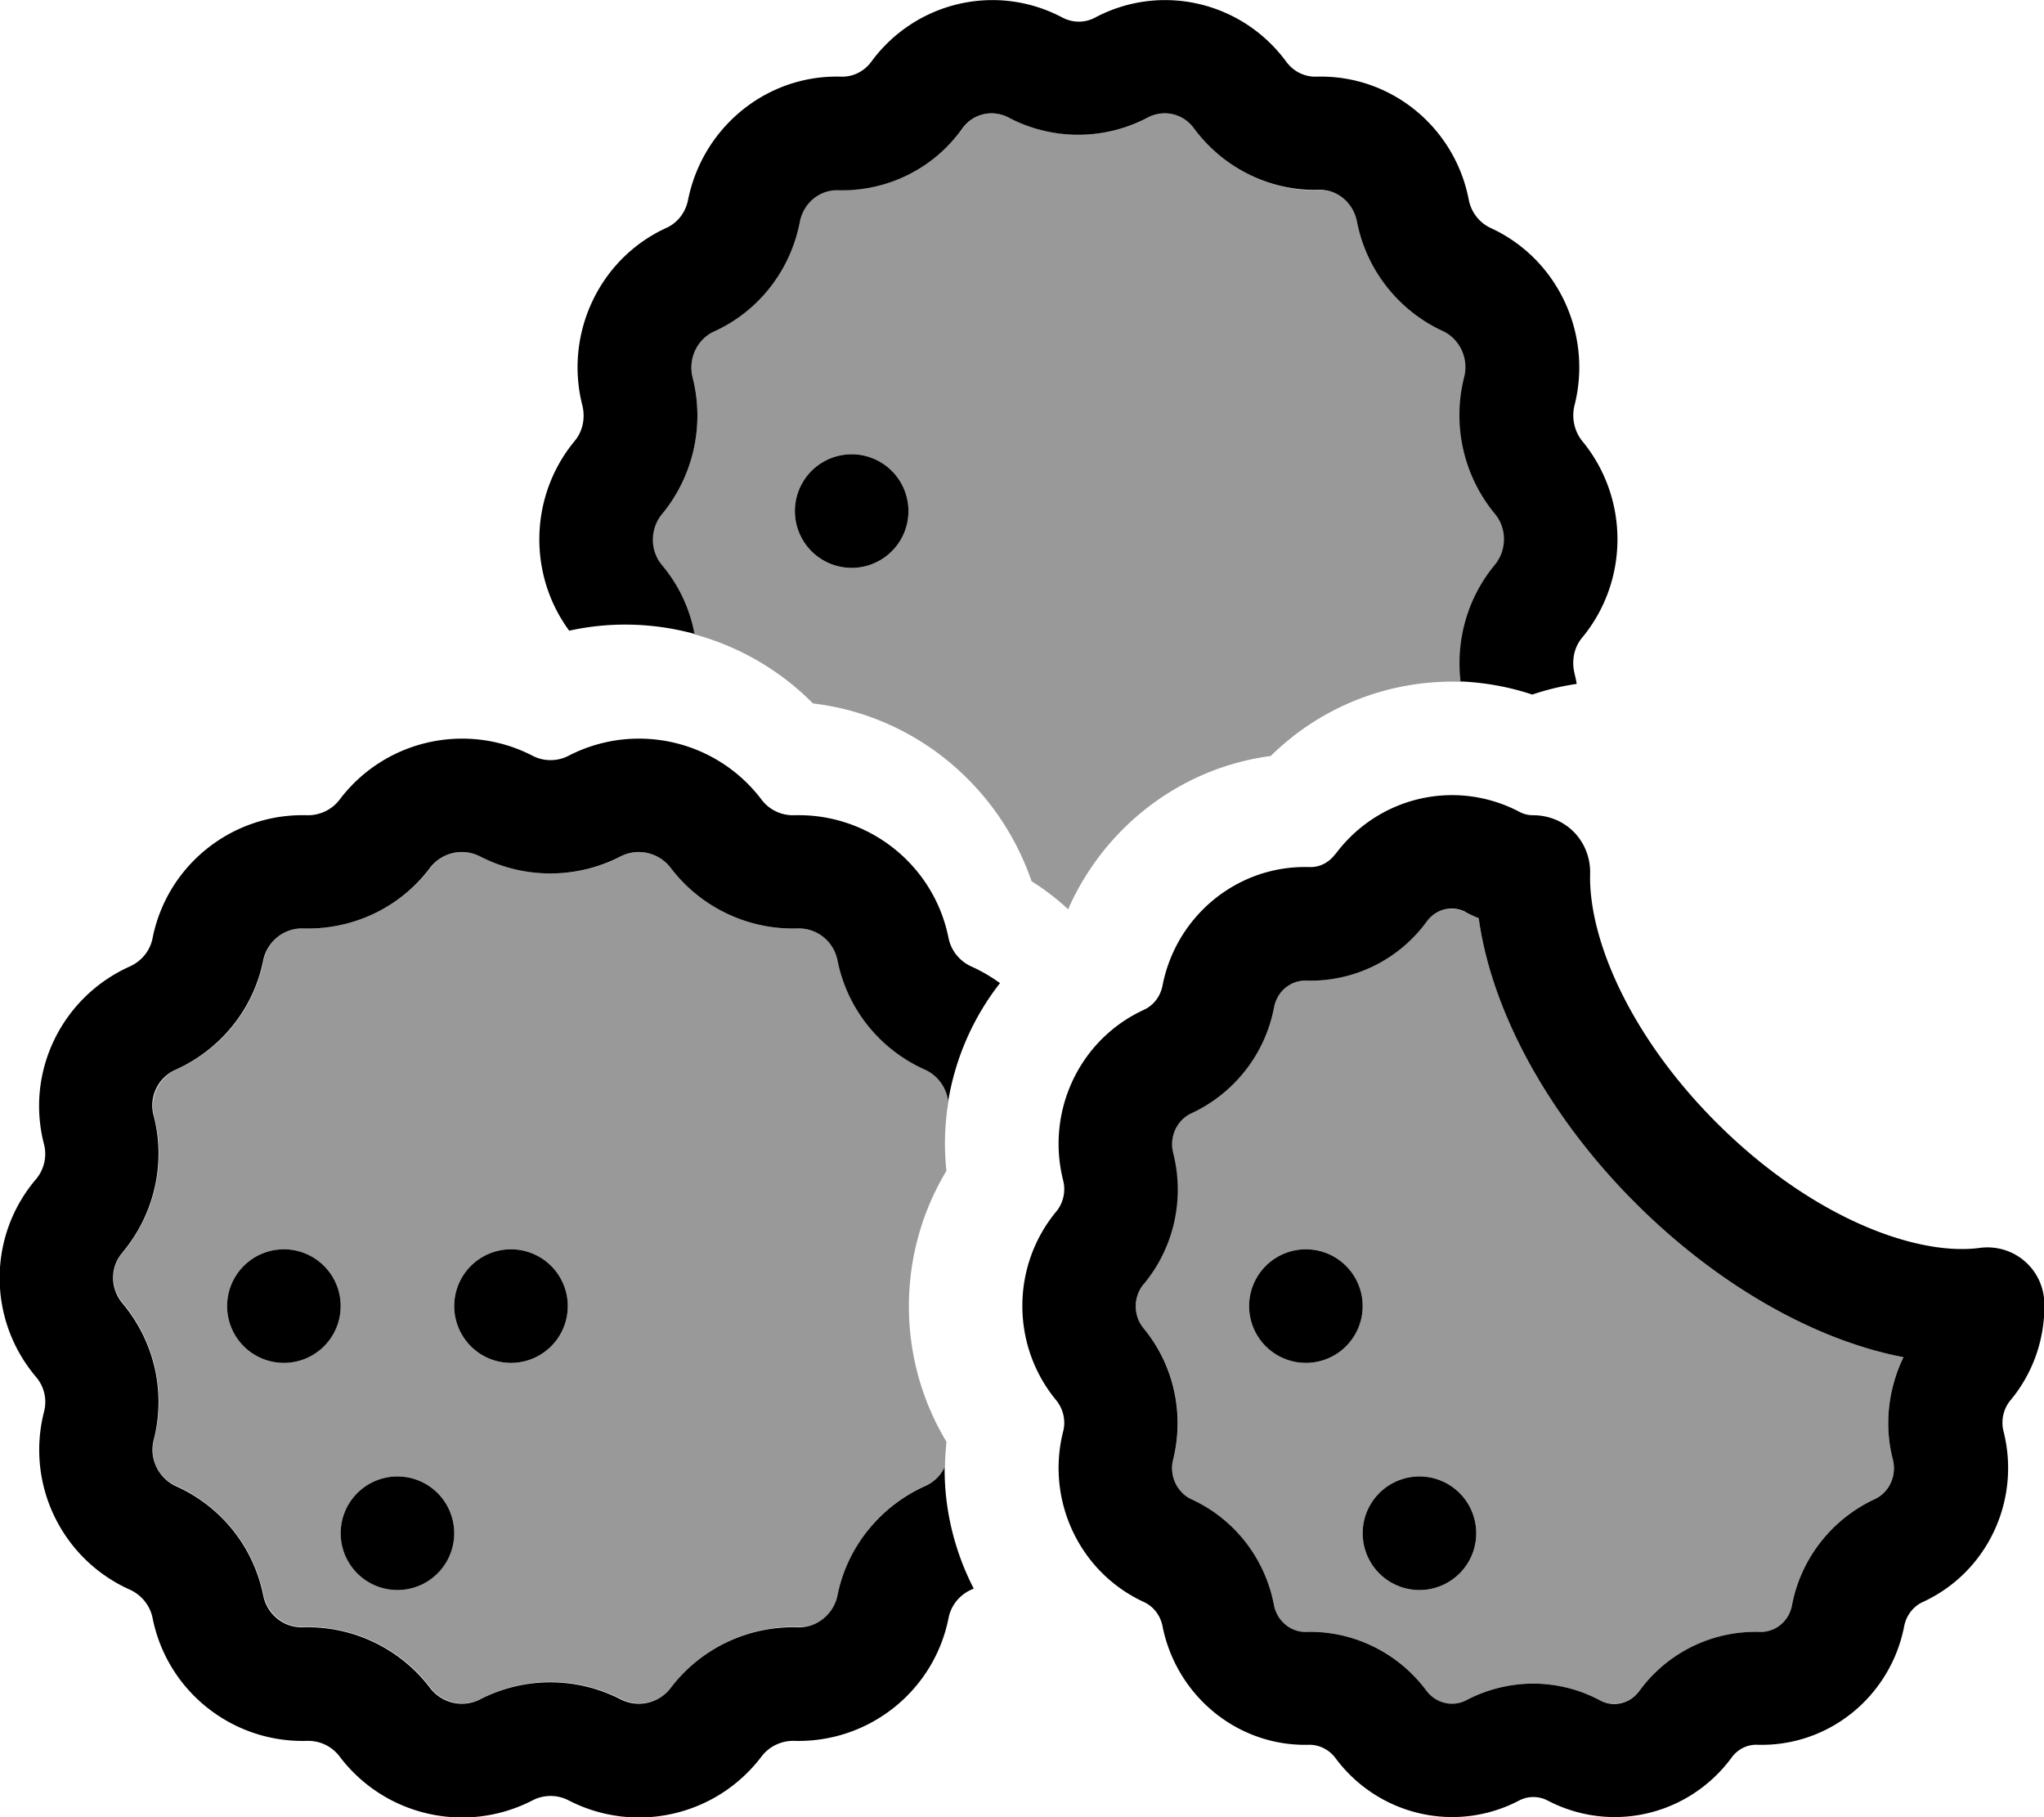 <svg xmlns="http://www.w3.org/2000/svg" viewBox="0 0 576 512"><!--! Font Awesome Pro 6.7.1 by @fontawesome - https://fontawesome.com License - https://fontawesome.com/license (Commercial License) Copyright 2024 Fonticons, Inc. --><defs><style>.fa-secondary{opacity:.4}</style></defs><path class="fa-secondary" d="M34.6 352.9c9-10.7 12.3-25 8.8-38.6c-1.3-5.2 1.3-10.6 6.2-12.9c12.8-5.7 22-17.2 24.7-30.9c1.1-5.3 5.8-9.1 11.3-8.9c14 .4 27.3-6 35.7-17.1c3.3-4.3 9.2-5.7 14.1-3.2c12.4 6.4 27.2 6.4 39.6 0c4.9-2.5 10.8-1.1 14.1 3.2c8.4 11.2 21.7 17.5 35.7 17.1c5.5-.2 10.2 3.7 11.3 8.9c2.7 13.7 12 25.2 24.7 30.9c3.6 1.6 6 5 6.5 8.8c-1.1 6.4-1.3 13.1-.6 19.7c-14.1 23.4-14.1 52.9 0 76.3c-.2 2.4-.4 4.8-.4 7.1c-1.1 2.3-3 4.2-5.5 5.3c-12.8 5.7-22 17.2-24.7 30.9c-1.1 5.3-5.8 9.1-11.3 8.9c-14-.4-27.3 6-35.7 17.1c-3.3 4.3-9.2 5.7-14.1 3.2c-12.4-6.4-27.2-6.4-39.6 0c-4.9 2.5-10.8 1.1-14.1-3.2c-8.4-11.1-21.7-17.5-35.7-17.1c-5.5 .2-10.2-3.7-11.3-8.9c-2.7-13.7-12-25.2-24.7-30.9c-5-2.2-7.6-7.7-6.2-12.9c3.5-13.5 .2-27.9-8.8-38.6c-3.5-4.1-3.5-10.1 0-14.3zM64 368a16 16 0 1 0 32 0 16 16 0 1 0 -32 0zm32 64a16 16 0 1 0 32 0 16 16 0 1 0 -32 0zm32-64a16 16 0 1 0 32 0 16 16 0 1 0 -32 0zm58.6-223.3c8.8-10.7 12-25 8.6-38.4c-1.4-5.5 1.4-10.9 6-13c12.6-5.8 21.6-17.4 24.2-30.9c1.1-5.5 5.7-9 10.6-8.9c13.9 .4 27-6.1 35.3-17.3c3.1-4.3 8.6-5.4 13-3.1c12.3 6.5 27 6.5 39.3 0c4.4-2.3 9.9-1.2 13 3.1C344.9 47.5 358 54 372 53.6c4.9-.1 9.5 3.4 10.6 8.9c2.6 13.6 11.6 25.2 24.2 30.9c4.6 2.1 7.4 7.5 6 13c-3.4 13.4-.2 27.7 8.6 38.4c3.5 4.2 3.5 10.4 0 14.5c-7.6 9.2-11 21.1-9.6 32.8c-19.8-.7-39.3 6.7-53.7 20.9c-25.6 3.4-47 20.2-57.1 43.2c-3.1-2.9-6.6-5.6-10.3-7.9c-9.2-26.8-32.9-46.7-61.6-50.1c-9.4-9.5-21-16.1-33.5-19.5c-1.4-7-4.5-13.7-9.1-19.3c-3.5-4.2-3.5-10.4 0-14.5zM224 144a16 16 0 1 0 32 0 16 16 0 1 0 -32 0zm98.2 217.8c8.5-10.3 11.5-24 8.3-36.9c-1.2-4.7 1.2-9.4 5.1-11.2c12.2-5.6 20.8-16.7 23.3-29.8c.9-4.7 4.9-7.7 9-7.6c13.4 .4 26.1-5.9 34-16.6c2.7-3.6 7.4-4.6 11.1-2.7c1.2 .6 2.5 1.2 3.7 1.7c3.7 26.8 20.1 56.1 44.2 80.3c22.5 22.5 49.9 38.5 75.5 43.4c-4.3 8.8-5.5 19-3 28.8c1.2 4.7-1.2 9.4-5.1 11.2c-12.2 5.6-20.8 16.7-23.3 29.8c-.9 4.7-4.9 7.7-9 7.6c-13.4-.4-26.1 5.9-34 16.6c-2.7 3.6-7.4 4.6-11.1 2.7c-11.9-6.3-26-6.3-37.8 0c-3.7 2-8.4 1-11.1-2.7c-7.9-10.8-20.6-17-34-16.6c-4.1 .1-8.1-2.8-9-7.6c-2.5-13.1-11.2-24.2-23.3-29.8c-3.9-1.8-6.3-6.4-5.1-11.2c3.3-12.9 .2-26.7-8.3-36.9c-3-3.6-3-8.9 0-12.5zM352 368a16 16 0 1 0 32 0 16 16 0 1 0 -32 0zm32 64a16 16 0 1 0 32 0 16 16 0 1 0 -32 0z"/><path class="fa-primary" d="M160.4 177.7c-11.7-15.9-11.2-38 1.5-53.4c2.3-2.7 3.1-6.5 2.2-10.1c-5.1-20.1 4.7-41.3 23.7-50c3.1-1.4 5.4-4.3 6.1-7.9C198 35.9 216 21 237 21.6c3.3 .1 6.5-1.4 8.6-4.3C258 .5 280.7-4.9 299.3 4.9c3 1.6 6.5 1.6 9.4 0C327.3-4.9 350 .5 362.4 17.3c2.1 2.9 5.3 4.4 8.6 4.3c21-.6 39 14.3 42.9 34.7c.7 3.6 3.1 6.5 6.1 7.9c19 8.7 28.8 29.9 23.7 50c-.9 3.6 0 7.4 2.2 10.1c13.2 16 13.2 39.3 0 55.3c-2.3 2.7-3.1 6.5-2.2 10.1c.2 1 .5 2 .6 3c-4.2 .6-8.4 1.6-12.5 3c-6.6-2.2-13.4-3.4-20.2-3.7c-1.4-11.7 2-23.6 9.6-32.8c3.5-4.2 3.5-10.4 0-14.5c-8.8-10.7-12-25-8.6-38.4c1.4-5.5-1.4-10.9-6-13c-12.6-5.8-21.6-17.4-24.2-30.9c-1.1-5.5-5.7-9-10.6-8.9c-13.9 .4-27-6.1-35.3-17.3c-3.1-4.3-8.6-5.4-13-3.1c-12.3 6.5-27 6.5-39.3 0c-4.4-2.3-9.9-1.2-13 3.1C263.1 47.5 250 54 236 53.6c-4.9-.1-9.5 3.4-10.6 8.9c-2.6 13.6-11.6 25.2-24.2 30.9c-4.6 2.1-7.4 7.5-6 13c3.4 13.4 .2 27.7-8.6 38.4c-3.5 4.2-3.5 10.4 0 14.5c4.7 5.6 7.8 12.3 9.1 19.3c-11.4-3.1-23.5-3.5-35.3-.9zM240 128a16 16 0 1 1 0 32 16 16 0 1 1 0-32zm27.2 182.2c-.5-3.7-2.8-7.1-6.5-8.8c-12.8-5.7-22-17.2-24.7-30.9c-1.1-5.3-5.8-9.1-11.3-8.9c-14 .4-27.3-6-35.7-17.1c-3.3-4.3-9.2-5.7-14.1-3.2c-12.4 6.4-27.2 6.4-39.6 0c-4.9-2.5-10.8-1.1-14.1 3.2c-8.4 11.2-21.7 17.5-35.7 17.1c-5.5-.2-10.2 3.7-11.3 8.9c-2.7 13.7-12 25.2-24.7 30.9c-5 2.2-7.6 7.7-6.2 12.9c3.5 13.5 .2 27.9-8.8 38.6c-3.5 4.1-3.5 10.1 0 14.3c9 10.7 12.3 25 8.8 38.6c-1.3 5.2 1.3 10.6 6.2 12.9c12.8 5.7 22 17.2 24.7 30.9c1.1 5.3 5.8 9.1 11.3 8.9c14-.4 27.3 6 35.7 17.1c3.3 4.3 9.2 5.7 14.1 3.2c12.4-6.4 27.2-6.4 39.6 0c4.9 2.5 10.8 1.1 14.1-3.2c8.4-11.1 21.7-17.5 35.7-17.1c5.5 .2 10.2-3.7 11.3-8.9c2.7-13.7 12-25.2 24.7-30.9c2.5-1.1 4.4-3 5.5-5.3c-.1 12 2.8 23.7 8.2 34.2l-.7 .3c-3.3 1.5-5.7 4.4-6.4 8c-4.1 20.6-22.5 35.2-43.5 34.6c-3.6-.1-7.1 1.6-9.2 4.4c-12.7 16.8-35.6 22-54.3 12.4c-3.2-1.7-7.1-1.7-10.3 0c-18.7 9.6-41.6 4.4-54.3-12.4c-2.2-2.9-5.6-4.5-9.2-4.4c-21 .6-39.4-14-43.5-34.6c-.7-3.5-3.1-6.5-6.4-8c-19.2-8.6-29.4-29.7-24.2-50.1c.9-3.5 .1-7.1-2.3-9.9c-13.6-16.1-13.6-39.6 0-55.6c2.3-2.7 3.2-6.4 2.3-9.9c-5.3-20.4 5-41.5 24.2-50.1c3.3-1.5 5.7-4.4 6.4-8c4.1-20.6 22.5-35.2 43.5-34.6c3.6 .1 7.1-1.6 9.2-4.4c12.7-16.8 35.6-22 54.3-12.4c3.2 1.7 7.1 1.7 10.3 0c18.7-9.6 41.6-4.4 54.3 12.4c2.2 2.9 5.6 4.5 9.2 4.4c21-.6 39.4 14 43.5 34.6c.7 3.5 3.1 6.5 6.4 8c2.9 1.3 5.6 2.9 8.1 4.7c-7.6 9.7-12.6 21.2-14.6 33.3zM64 368a16 16 0 1 1 32 0 16 16 0 1 1 -32 0zm48 48a16 16 0 1 1 0 32 16 16 0 1 1 0-32zm16-48a16 16 0 1 1 32 0 16 16 0 1 1 -32 0zm224 0a16 16 0 1 1 32 0 16 16 0 1 1 -32 0zm48 48a16 16 0 1 1 0 32 16 16 0 1 1 0-32zm13.1-159c-3.7-2-8.4-1-11.1 2.7c-7.9 10.8-20.6 17-34 16.6c-4.1-.1-8.1 2.8-9 7.6c-2.5 13.1-11.2 24.2-23.3 29.8c-3.9 1.8-6.3 6.4-5.1 11.2c3.3 12.9 .2 26.7-8.3 36.9c-3 3.6-3 8.9 0 12.5c8.5 10.3 11.5 24 8.3 36.9c-1.2 4.7 1.2 9.4 5.1 11.2c12.2 5.6 20.8 16.7 23.3 29.8c.9 4.7 4.9 7.7 9 7.6c13.4-.4 26.1 5.9 34 16.6c2.7 3.6 7.4 4.6 11.1 2.7c11.9-6.3 26-6.3 37.8 0c3.7 2 8.4 1 11.1-2.7c7.9-10.8 20.6-17 34-16.6c4.1 .1 8.1-2.8 9-7.6c2.5-13.1 11.2-24.2 23.3-29.8c3.9-1.8 6.3-6.4 5.1-11.2c-2.5-9.7-1.3-19.9 3-28.8c-25.6-4.9-53-20.9-75.5-43.4c-24.1-24.1-40.5-53.5-44.2-80.3c-1.3-.5-2.5-1.1-3.7-1.7zm-36.8-16.3c12-16.2 33.8-21.4 51.8-12c1.3 .7 2.6 1 4 1c4.3 0 8.5 1.7 11.5 4.8s4.6 7.3 4.5 11.6c-.5 18.2 11 45.6 35.6 70.2c26.8 26.8 56.4 37.7 74.2 35.3c4.5-.6 9.1 .7 12.6 3.7s5.5 7.3 5.6 11.9c.2 9.7-3 19.5-9.6 27.4c-1.9 2.3-2.7 5.6-1.9 8.7c4.9 19.4-4.5 39.7-22.8 48.1c-2.6 1.2-4.6 3.7-5.2 6.8c-3.8 19.6-21.1 34-41.4 33.4c-2.8-.1-5.5 1.2-7.3 3.7c-12 16.2-33.8 21.4-51.8 12c-2.5-1.3-5.5-1.3-8 0c-17.9 9.4-39.8 4.2-51.8-12c-1.8-2.4-4.6-3.7-7.3-3.7c-20.2 .6-37.5-13.8-41.4-33.4c-.6-3.1-2.6-5.6-5.2-6.8c-18.3-8.4-27.7-28.8-22.8-48.1c.8-3.1 0-6.3-1.9-8.7c-12.8-15.4-12.8-37.9 0-53.3c1.9-2.3 2.7-5.6 1.9-8.7c-4.9-19.4 4.5-39.7 22.8-48.1c2.6-1.2 4.6-3.7 5.2-6.8c3.8-19.6 21.1-34 41.4-33.4c2.8 .1 5.5-1.2 7.3-3.7z"/></svg>